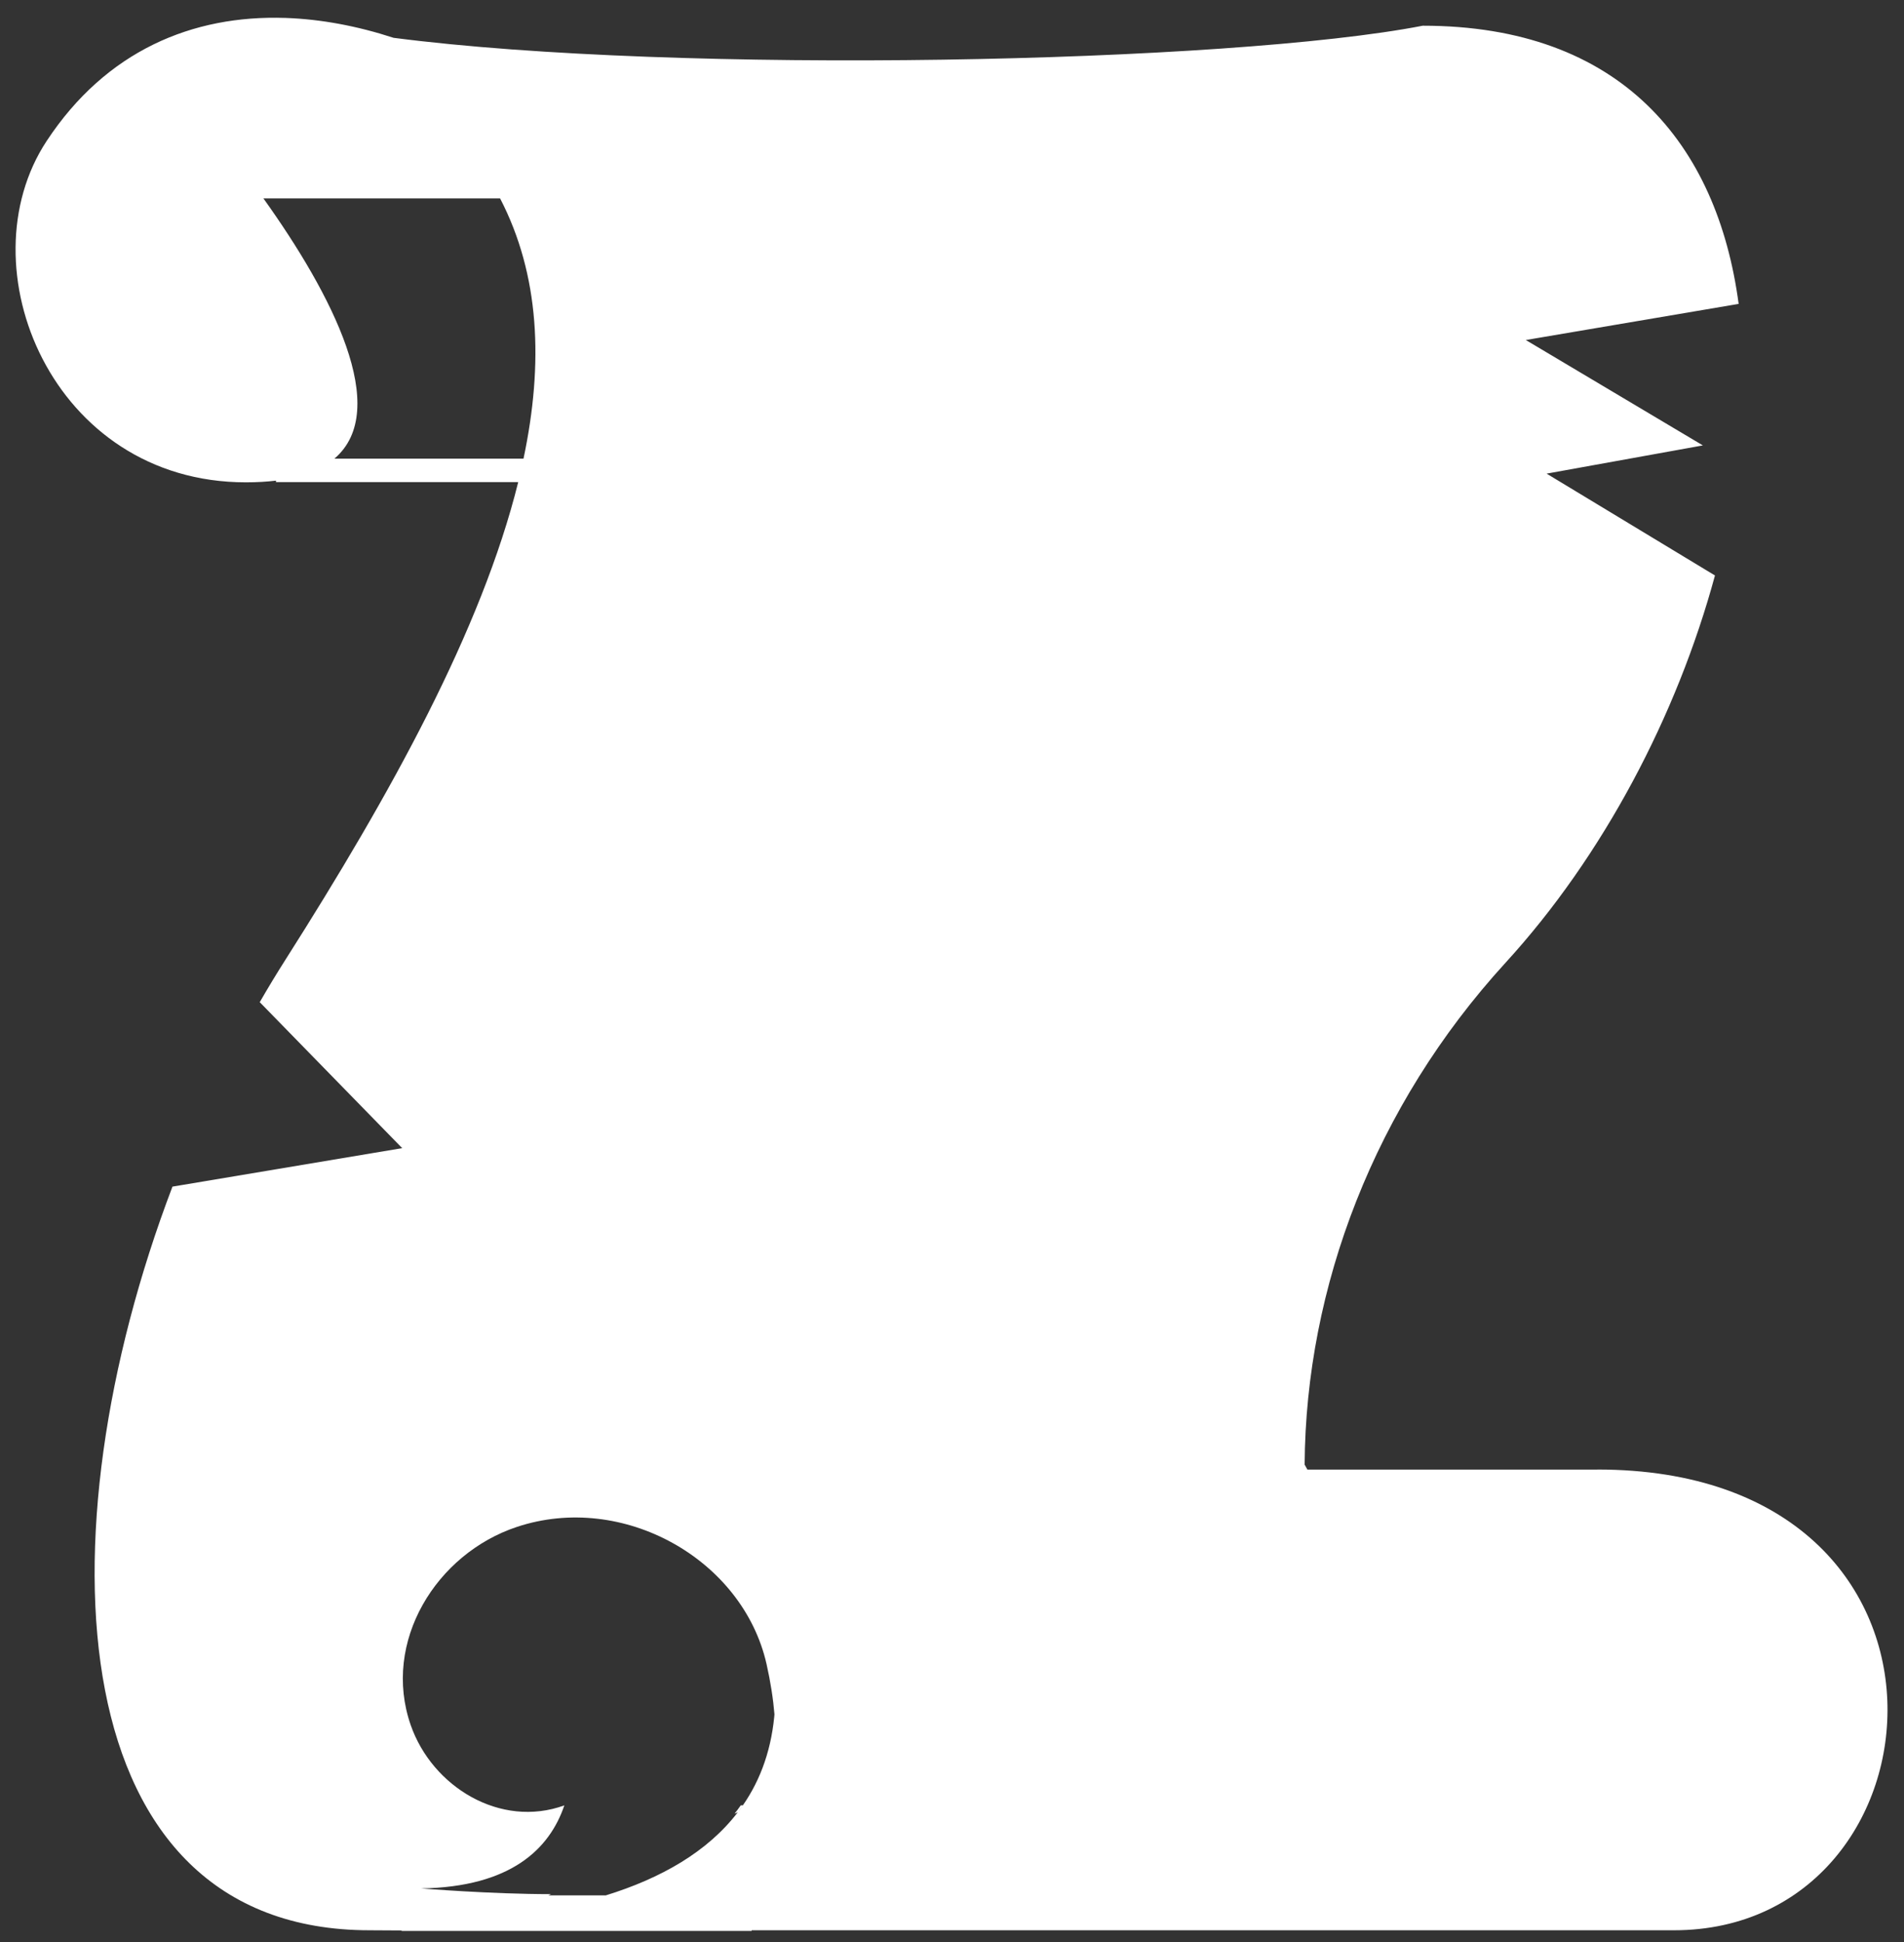 <svg width="102" height="104" viewBox="0 0 102 104" fill="none" xmlns="http://www.w3.org/2000/svg">
<rect x="0" y="0" width="102" height="104" fill="#333333" stroke="none"/>
<path d="M85.567 78.701H70.039L69.891 78.434C69.948 68.938 73.639 59.225 80.649 51.562C85.89 45.838 89.844 38.302 91.873 30.818L82.854 25.364L91.225 23.853L81.74 18.209L93.142 16.274C91.999 7.714 86.833 1.377 76.219 1.377C65.86 3.389 36.349 4.002 21.084 2.025C19.149 1.394 17.2 1.026 15.296 0.96C15.282 0.956 15.268 0.953 15.254 0.949C15.261 0.953 15.272 0.956 15.279 0.96C10.315 0.795 5.681 2.716 2.495 7.557C-1.932 14.283 2.782 25.83 13.172 25.83C13.758 25.83 14.294 25.798 14.785 25.739V25.819H27.761C25.798 33.731 20.929 42.529 15.293 51.394C14.82 52.137 14.36 52.898 13.915 53.669L21.546 61.486L9.239 63.547C2.081 82.35 3.242 103.371 19.801 103.371L21.515 103.381V103.406H40.265V103.371H89.679C104.577 103.371 106.62 78.697 85.574 78.697L85.567 78.701ZM41.544 90.566C41.544 90.464 41.541 90.359 41.537 90.254C41.541 90.359 41.544 90.461 41.544 90.566ZM17.915 24.561C20.985 21.946 17.789 15.766 14.111 10.624H26.79C28.911 14.715 29.128 19.436 28.045 24.561H17.915ZM27.688 81.771C33.359 79.885 39.788 83.489 41.064 89.111C41.281 90.072 41.421 90.98 41.492 91.838C41.498 91.747 41.505 91.656 41.509 91.565C41.369 93.595 40.766 95.284 39.798 96.679H39.686C39.578 96.834 39.465 96.984 39.35 97.128L39.525 97.051C37.902 99.171 35.413 100.588 32.451 101.503H29.374L29.524 101.436C26.282 101.436 22.556 101.131 22.556 101.131C27.369 101.054 29.44 99.017 30.233 96.683C26.804 97.927 23.152 95.687 22.002 92.382C20.449 87.919 23.373 83.205 27.688 81.771ZM39.543 97.033C39.63 96.918 39.714 96.802 39.798 96.686C39.718 96.805 39.63 96.921 39.543 97.033Z" fill="white"/>
</svg>
